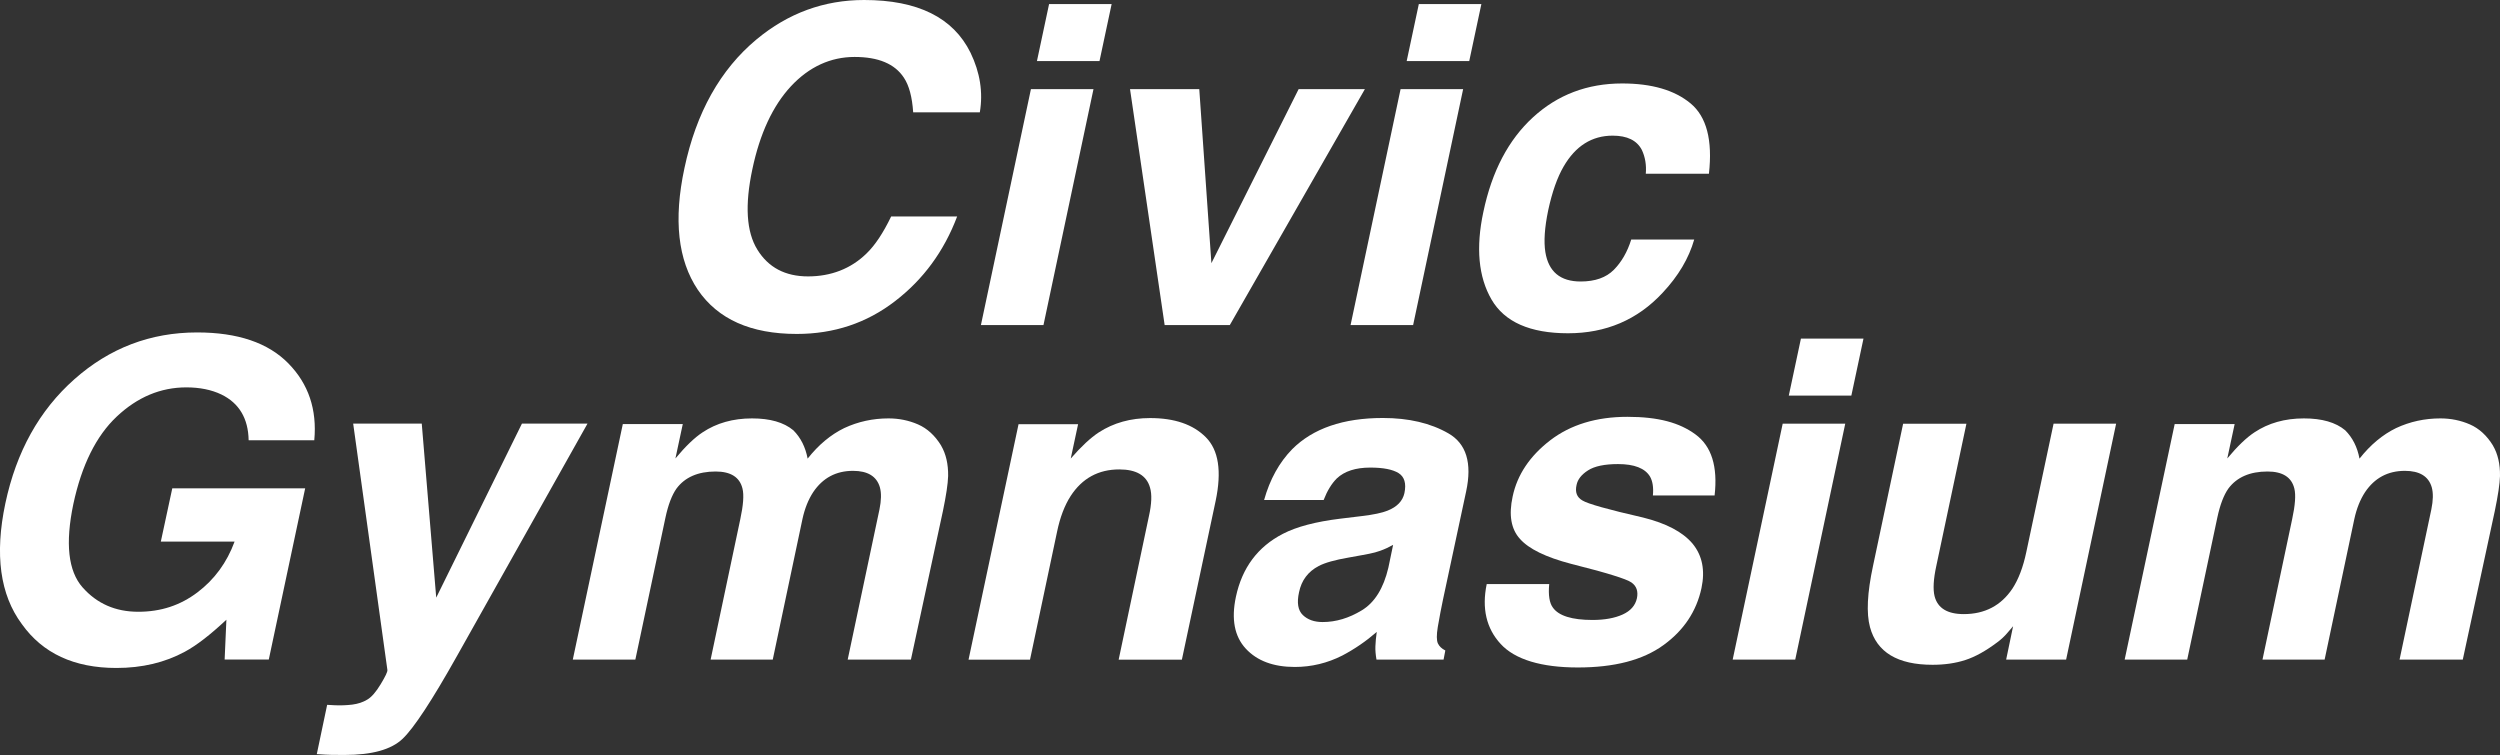 <?xml version="1.0" encoding="UTF-8"?><svg id="_レイヤー_2" xmlns="http://www.w3.org/2000/svg" viewBox="0 0 298.93 90.28"><rect x="0" y="0" width="298.93" height="90.28" fill="#333333" stroke="none"/><defs><style>.cls-1{fill:#fff;}</style></defs><g id="_フッター_ヘッダー"><path class="cls-1" d="M90.46,4.71c3.78-3.14,8.07-4.71,12.86-4.71,6.42,0,10.66,2.1,12.73,6.31,1.14,2.36,1.51,4.74,1.11,7.12h-7.97c-.12-1.83-.49-3.21-1.11-4.14-1.09-1.66-3.05-2.48-5.9-2.48s-5.43,1.17-7.61,3.51c-2.17,2.34-3.71,5.65-4.61,9.92-.91,4.28-.72,7.48.6,9.61,1.31,2.13,3.33,3.2,6.06,3.2s5.12-.91,6.99-2.74c1.02-.98,2-2.46,2.95-4.43h7.89c-1.57,4.16-4.05,7.54-7.44,10.14-3.39,2.61-7.3,3.91-11.74,3.91-5.49,0-9.43-1.76-11.83-5.28-2.38-3.54-2.92-8.38-1.6-14.54,1.41-6.66,4.29-11.79,8.62-15.4Z"/><path class="cls-1" d="M123.27,10.66h7.48l-5.98,28.21h-7.48l5.98-28.21ZM131.47,7.3h-7.48l1.45-6.81h7.48l-1.45,6.81Z"/><path class="cls-1" d="M155.28,10.66h7.92l-16.15,28.21h-7.79l-4.14-28.21h8.28l1.45,20.81,10.43-20.81Z"/><path class="cls-1" d="M167.47,10.66h7.48l-5.98,28.21h-7.48l5.98-28.21ZM175.68,7.3h-7.48l1.45-6.81h7.48l-1.45,6.81Z"/><path class="cls-1" d="M196.79,20.78c.09-1.05-.07-2-.47-2.85-.59-1.14-1.75-1.71-3.49-1.71-2.48,0-4.44,1.23-5.87,3.7-.76,1.31-1.37,3.05-1.84,5.23-.43,2.07-.54,3.74-.34,4.99.38,2.35,1.79,3.52,4.22,3.52,1.73,0,3.05-.47,3.97-1.4.92-.93,1.62-2.14,2.08-3.62h7.53c-.64,2.24-1.9,4.37-3.78,6.37-3,3.23-6.77,4.84-11.31,4.84s-7.59-1.35-9.15-4.04c-1.56-2.69-1.89-6.19-.97-10.48,1.02-4.85,3-8.62,5.94-11.31,2.94-2.69,6.49-4.04,10.65-4.04,3.54,0,6.26.79,8.18,2.38,1.92,1.59,2.65,4.39,2.2,8.41h-7.56Z"/><path class="cls-1" d="M29.73,52.63c-.05-2.6-1.14-4.43-3.26-5.46-1.19-.57-2.59-.85-4.19-.85-3.07,0-5.84,1.16-8.31,3.48-2.47,2.32-4.2,5.81-5.2,10.47-.98,4.69-.62,8.01,1.1,9.96,1.72,1.95,3.94,2.92,6.66,2.92s5.03-.77,7.08-2.32,3.52-3.57,4.44-6.07h-8.82l1.37-6.37h15.89l-4.35,20.47h-5.28l.21-4.76c-1.93,1.81-3.59,3.09-4.97,3.83-2.38,1.29-5.11,1.94-8.18,1.94-5.06,0-8.82-1.75-11.31-5.25C0,71.11-.65,66.29.64,60.19c1.31-6.18,4.06-11.13,8.26-14.85s9.08-5.59,14.67-5.59c4.85,0,8.48,1.23,10.9,3.69,2.42,2.46,3.45,5.53,3.11,9.2h-7.84Z"/><path class="cls-1" d="M39.13,84.28l.93.05c.71.03,1.4,0,2.07-.08.67-.09,1.27-.28,1.79-.6.5-.29,1.04-.91,1.6-1.84s.84-1.5.8-1.71l-4.09-29.45h8.2l1.73,20.81,10.25-20.81h7.84l-15.58,27.74c-3,5.35-5.18,8.67-6.53,9.95-1.35,1.29-3.66,1.93-6.92,1.93-.66,0-1.18,0-1.58-.01-.4,0-.98-.04-1.76-.09l1.24-5.9Z"/><path class="cls-1" d="M112.54,53.3c.57.98.85,2.19.83,3.62-.03.95-.24,2.34-.62,4.17l-3.83,17.78h-7.56l3.8-17.96c.22-1.07.24-1.95.05-2.64-.38-1.31-1.45-1.97-3.21-1.97-2.04,0-3.62.85-4.76,2.54-.59.9-1.02,1.98-1.29,3.23l-3.55,16.8h-7.43l3.55-16.8c.36-1.67.45-2.89.26-3.65-.33-1.36-1.4-2.04-3.21-2.04-2.1,0-3.67.68-4.68,2.04-.55.78-.99,1.93-1.32,3.47l-3.6,16.98h-7.48l5.98-28.16h7.17l-.88,4.11c1.22-1.47,2.31-2.51,3.26-3.13,1.66-1.1,3.62-1.66,5.9-1.66,2.16,0,3.8.47,4.94,1.42.88.88,1.45,2.01,1.71,3.39,1.31-1.66,2.77-2.87,4.37-3.65,1.67-.78,3.44-1.16,5.31-1.16,1.24,0,2.42.24,3.52.72,1.1.48,2.03,1.33,2.77,2.54Z"/><path class="cls-1" d="M145.36,59.88l-4.04,19h-7.56l3.62-17.16c.33-1.48.37-2.62.13-3.42-.41-1.45-1.64-2.17-3.67-2.17-2.5,0-4.44,1.06-5.82,3.18-.72,1.12-1.27,2.55-1.63,4.3l-3.23,15.27h-7.35l5.98-28.16h7.12l-.88,4.11c1.26-1.45,2.38-2.49,3.36-3.13,1.76-1.14,3.8-1.71,6.13-1.71,2.92,0,5.14.76,6.66,2.29,1.53,1.53,1.92,4.06,1.18,7.6Z"/><path class="cls-1" d="M162.83,61.71c1.41-.17,2.44-.39,3.08-.65,1.14-.45,1.81-1.15,2.02-2.1.24-1.16,0-1.95-.7-2.39-.71-.44-1.84-.66-3.39-.66-1.74,0-3.07.43-3.99,1.29-.64.64-1.16,1.5-1.58,2.59h-7.12c.69-2.47,1.81-4.49,3.36-6.08,2.48-2.48,6.1-3.73,10.84-3.73,3.09,0,5.7.61,7.84,1.84,2.14,1.23,2.85,3.54,2.12,6.94l-2.77,12.94c-.19.9-.4,1.98-.62,3.26-.16.97-.15,1.62.01,1.97.16.35.46.63.89.85l-.21,1.09h-8.02c-.1-.57-.15-1.1-.13-1.6.02-.5.07-1.07.16-1.71-1.26,1.1-2.63,2.04-4.11,2.82-1.79.91-3.69,1.37-5.69,1.37-2.55,0-4.51-.73-5.86-2.19-1.35-1.46-1.75-3.52-1.18-6.2.74-3.47,2.61-5.98,5.62-7.53,1.64-.85,3.92-1.45,6.86-1.81l2.56-.31ZM166.58,65.15c-.52.29-1.04.53-1.55.71-.52.18-1.21.35-2.07.5l-1.71.31c-1.62.28-2.81.61-3.57,1.01-1.28.67-2.06,1.72-2.35,3.13-.28,1.26-.13,2.17.45,2.73.58.56,1.37.84,2.37.84,1.59,0,3.15-.47,4.68-1.4,1.54-.93,2.6-2.63,3.18-5.1l.57-2.74Z"/><path class="cls-1" d="M185.24,69.86c-.12,1.31.03,2.24.44,2.79.69.98,2.27,1.48,4.74,1.48,1.45,0,2.65-.22,3.6-.65.95-.43,1.52-1.08,1.71-1.94.17-.83-.04-1.46-.65-1.89-.6-.43-3.01-1.17-7.22-2.23-3.02-.79-5.06-1.79-6.11-2.98-1.07-1.17-1.36-2.86-.88-5.07.55-2.6,2.05-4.84,4.49-6.72,2.44-1.87,5.52-2.81,9.23-2.81s6.24.7,8.15,2.11c1.92,1.41,2.67,3.83,2.28,7.29h-7.38c.09-.95-.03-1.7-.34-2.25-.6-1-1.88-1.5-3.83-1.5-1.6,0-2.8.25-3.58.75-.79.5-1.25,1.09-1.38,1.76-.19.85.04,1.46.7,1.84.64.4,3.05,1.08,7.25,2.04,2.78.69,4.75,1.73,5.93,3.13,1.16,1.42,1.51,3.18,1.06,5.31-.6,2.79-2.13,5.08-4.58,6.84-2.45,1.77-5.85,2.65-10.2,2.65s-7.51-.94-9.23-2.81c-1.72-1.87-2.27-4.26-1.67-7.16h7.48Z"/><path class="cls-1" d="M213.16,50.66h7.48l-5.98,28.21h-7.48l5.98-28.21ZM221.37,47.3h-7.48l1.45-6.81h7.48l-1.45,6.81Z"/><path class="cls-1" d="M235.13,50.66l-3.6,17c-.35,1.6-.41,2.81-.21,3.62.36,1.43,1.53,2.15,3.49,2.15,2.52,0,4.46-1.02,5.82-3.05.72-1.1,1.28-2.56,1.66-4.37l3.26-15.35h7.48l-5.98,28.21h-7.17l.83-3.99c-.09.09-.31.35-.67.78-.36.43-.77.81-1.22,1.14-1.38,1.04-2.65,1.74-3.82,2.12s-2.47.57-3.92.57c-4.18,0-6.67-1.5-7.48-4.5-.45-1.66-.33-4.1.36-7.32l3.6-17h7.56Z"/><path class="cls-1" d="M298.1,53.3c.57.98.85,2.19.83,3.62-.03.95-.24,2.34-.62,4.17l-3.83,17.78h-7.56l3.8-17.96c.22-1.07.24-1.95.05-2.64-.38-1.31-1.45-1.97-3.21-1.97-2.04,0-3.62.85-4.76,2.54-.59.9-1.02,1.98-1.29,3.23l-3.55,16.8h-7.43l3.55-16.8c.36-1.67.45-2.89.26-3.65-.33-1.36-1.4-2.04-3.21-2.04-2.1,0-3.67.68-4.68,2.04-.55.78-.99,1.93-1.32,3.47l-3.6,16.98h-7.48l5.98-28.16h7.17l-.88,4.11c1.22-1.47,2.31-2.51,3.26-3.13,1.66-1.1,3.62-1.66,5.9-1.66,2.16,0,3.8.47,4.94,1.42.88.88,1.45,2.01,1.71,3.39,1.31-1.66,2.77-2.87,4.37-3.65,1.67-.78,3.44-1.16,5.31-1.16,1.24,0,2.42.24,3.52.72,1.1.48,2.03,1.33,2.77,2.54Z"/></g></svg>